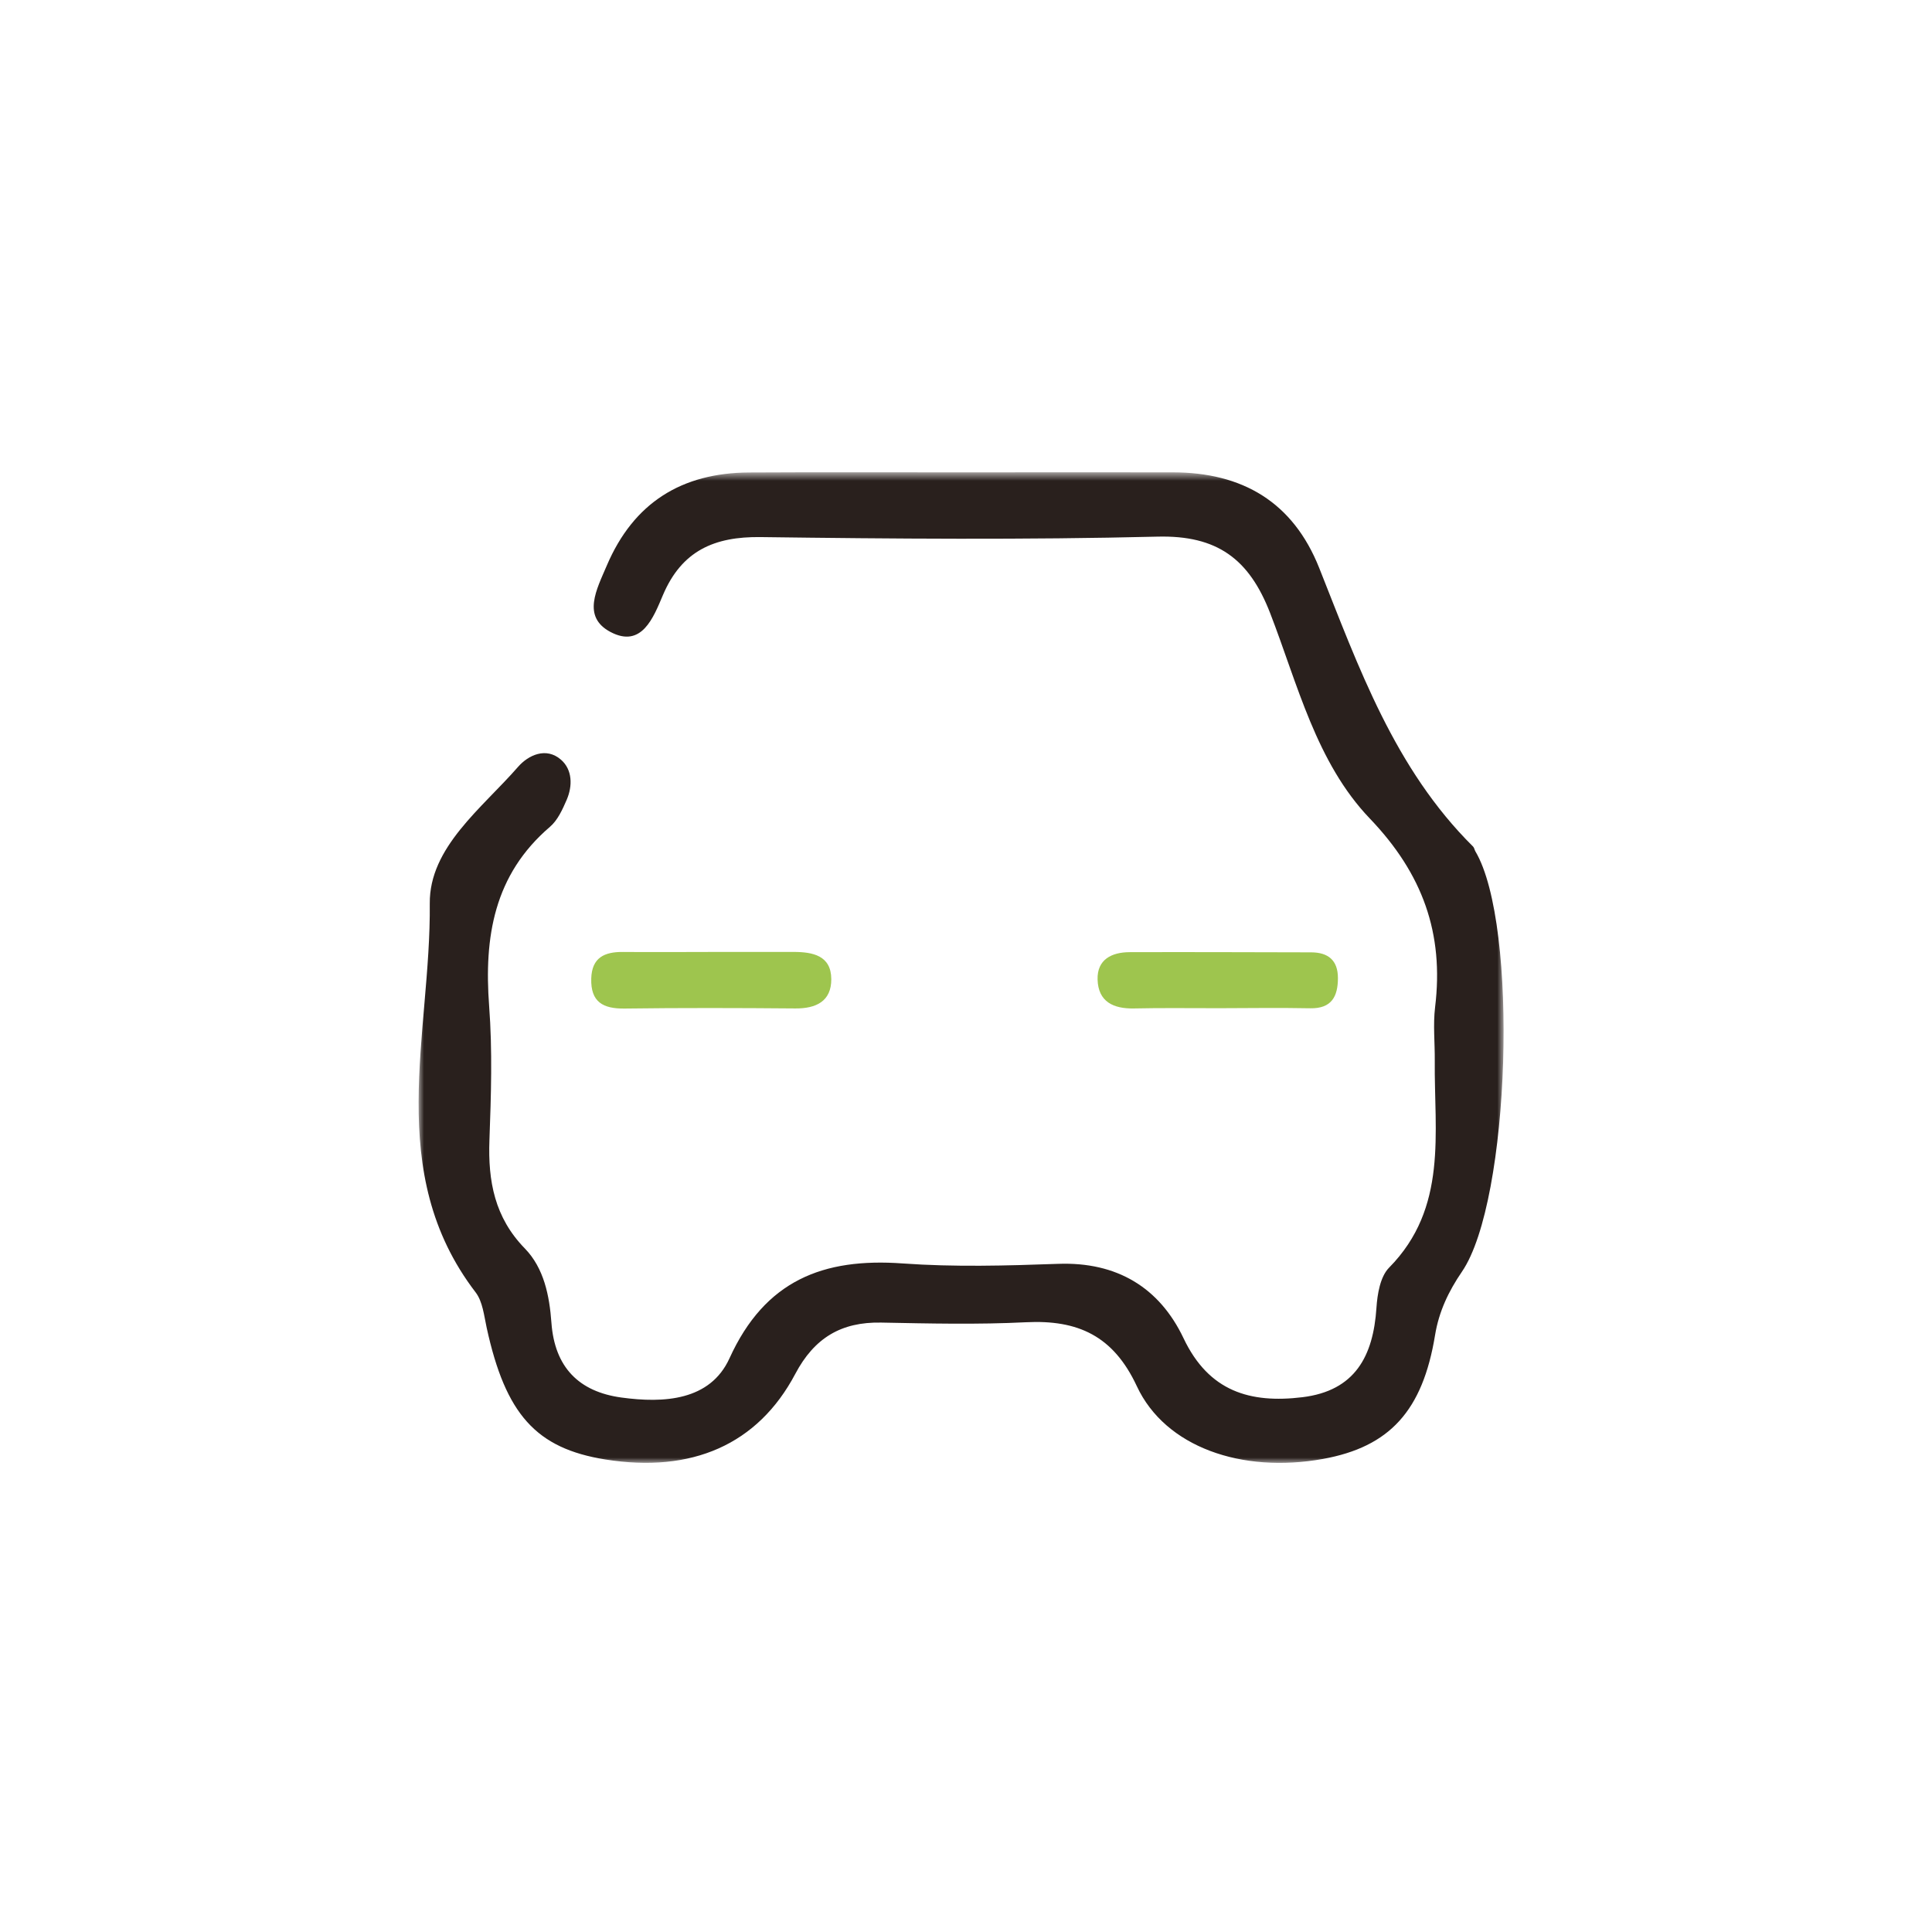 <?xml version="1.0" encoding="UTF-8"?>
<svg width="180px" height="180px" viewBox="0 0 180 180" version="1.1" xmlns="http://www.w3.org/2000/svg" xmlns:xlink="http://www.w3.org/1999/xlink">
    <title>PC-售后服务-ic-1基础权益-3-代步服务</title>
    <defs>
        <polygon id="path-1" points="0 0.706 101.087 0.706 101.087 93 0 93"></polygon>
    </defs>
    <g id="页面-1" stroke="none" stroke-width="1" fill="none" fill-rule="evenodd">
        <g id="小鹏-售后服务-PC" transform="translate(-1275, -1231)">
            <g id="PC-售后服务-ic-1基础权益-3-代步服务" transform="translate(1275, 1231)">
                <rect id="矩形备份-23" opacity="0.404" x="0" y="0" width="180" height="180"></rect>
                <g id="编组-14" transform="translate(39, 43.294)">
                    <g id="编组">
                        <mask id="mask-2" fill="white">
                            <use xlink:href="#path-1"></use>
                        </mask>
                        <g id="Clip-2"></g>
                        <path d="M50.787,0.713 C57.284,0.71 63.781,0.701 70.278,0.712 C76.754,0.722 81.466,3.477 83.91,9.627 C87.59,18.886 90.924,28.33 98.244,35.579 C98.354,35.689 98.375,35.884 98.459,36.026 C102.506,42.838 101.716,68.592 97.21,75.18 C95.967,76.998 95.062,78.89 94.703,81.087 C93.549,88.146 90.472,91.505 84.265,92.63 C76.7,94 69.561,91.53 66.917,85.856 C64.725,81.154 61.424,79.656 56.584,79.897 C52.097,80.121 47.589,80.016 43.093,79.928 C39.375,79.856 36.869,81.355 35.095,84.708 C31.6,91.313 25.439,93.964 17.403,92.682 C10.949,91.652 8.102,88.475 6.342,80.405 C6.096,79.278 5.971,77.97 5.312,77.111 C-3.277,65.894 1.162,53.044 1.041,40.888 C0.988,35.649 5.898,32.014 9.266,28.153 C10.219,27.06 11.88,26.272 13.271,27.49 C14.328,28.414 14.36,29.916 13.797,31.223 C13.407,32.125 12.956,33.125 12.238,33.739 C7.015,38.21 6.088,44.003 6.573,50.451 C6.885,54.591 6.751,58.778 6.599,62.936 C6.459,66.751 7.085,70.134 9.894,73.018 C11.689,74.86 12.192,77.442 12.375,79.943 C12.677,84.091 14.931,86.368 18.89,86.91 C22.846,87.452 27.165,87.213 28.967,83.252 C32.267,75.995 37.695,73.883 45.101,74.418 C49.908,74.764 54.764,74.628 59.589,74.455 C65.058,74.258 69.024,76.662 71.27,81.391 C73.622,86.343 77.468,87.474 82.342,86.881 C87.246,86.284 88.942,83.058 89.24,78.559 C89.325,77.271 89.592,75.649 90.416,74.813 C95.924,69.228 94.609,62.243 94.674,55.526 C94.689,53.861 94.506,52.175 94.705,50.534 C95.54,43.663 93.546,38.109 88.626,32.969 C83.623,27.743 81.9,20.447 79.333,13.82 C77.376,8.772 74.396,6.567 68.849,6.703 C56.528,7.007 44.194,6.906 31.868,6.745 C27.539,6.688 24.515,8.026 22.764,12.148 C21.892,14.198 20.8,17.141 17.865,15.579 C15.193,14.156 16.592,11.609 17.529,9.409 C20.033,3.529 24.522,0.76 30.796,0.725 C37.46,0.688 44.123,0.716 50.787,0.713" id="Fill-1" fill="#29201D" mask="url(#mask-2)"></path>
                    </g>
                    <path d="M74.619,50.638 C71.967,50.645 69.313,50.599 66.662,50.66 C64.724,50.703 63.318,50.031 63.259,47.968 C63.205,46.096 64.575,45.422 66.248,45.417 C71.884,45.4 77.52,45.423 83.157,45.434 C84.744,45.438 85.65,46.175 85.651,47.822 C85.652,49.532 85.074,50.682 83.075,50.645 C80.257,50.59 77.437,50.63 74.619,50.638" id="Fill-3" fill="#9EC54E"></path>
                    <path d="M26.986,45.398 C29.636,45.393 32.288,45.389 34.938,45.395 C36.72,45.398 38.442,45.728 38.449,47.933 C38.456,49.987 37.045,50.677 35.096,50.66 C29.796,50.615 24.493,50.601 19.192,50.67 C17.18,50.696 16.022,50.061 16.085,47.877 C16.14,45.915 17.322,45.384 19.034,45.398 C21.684,45.419 24.336,45.403 26.986,45.398" id="Fill-5" fill="#9EC54E"></path>
                </g>
            </g>
        </g>
    </g>
</svg>